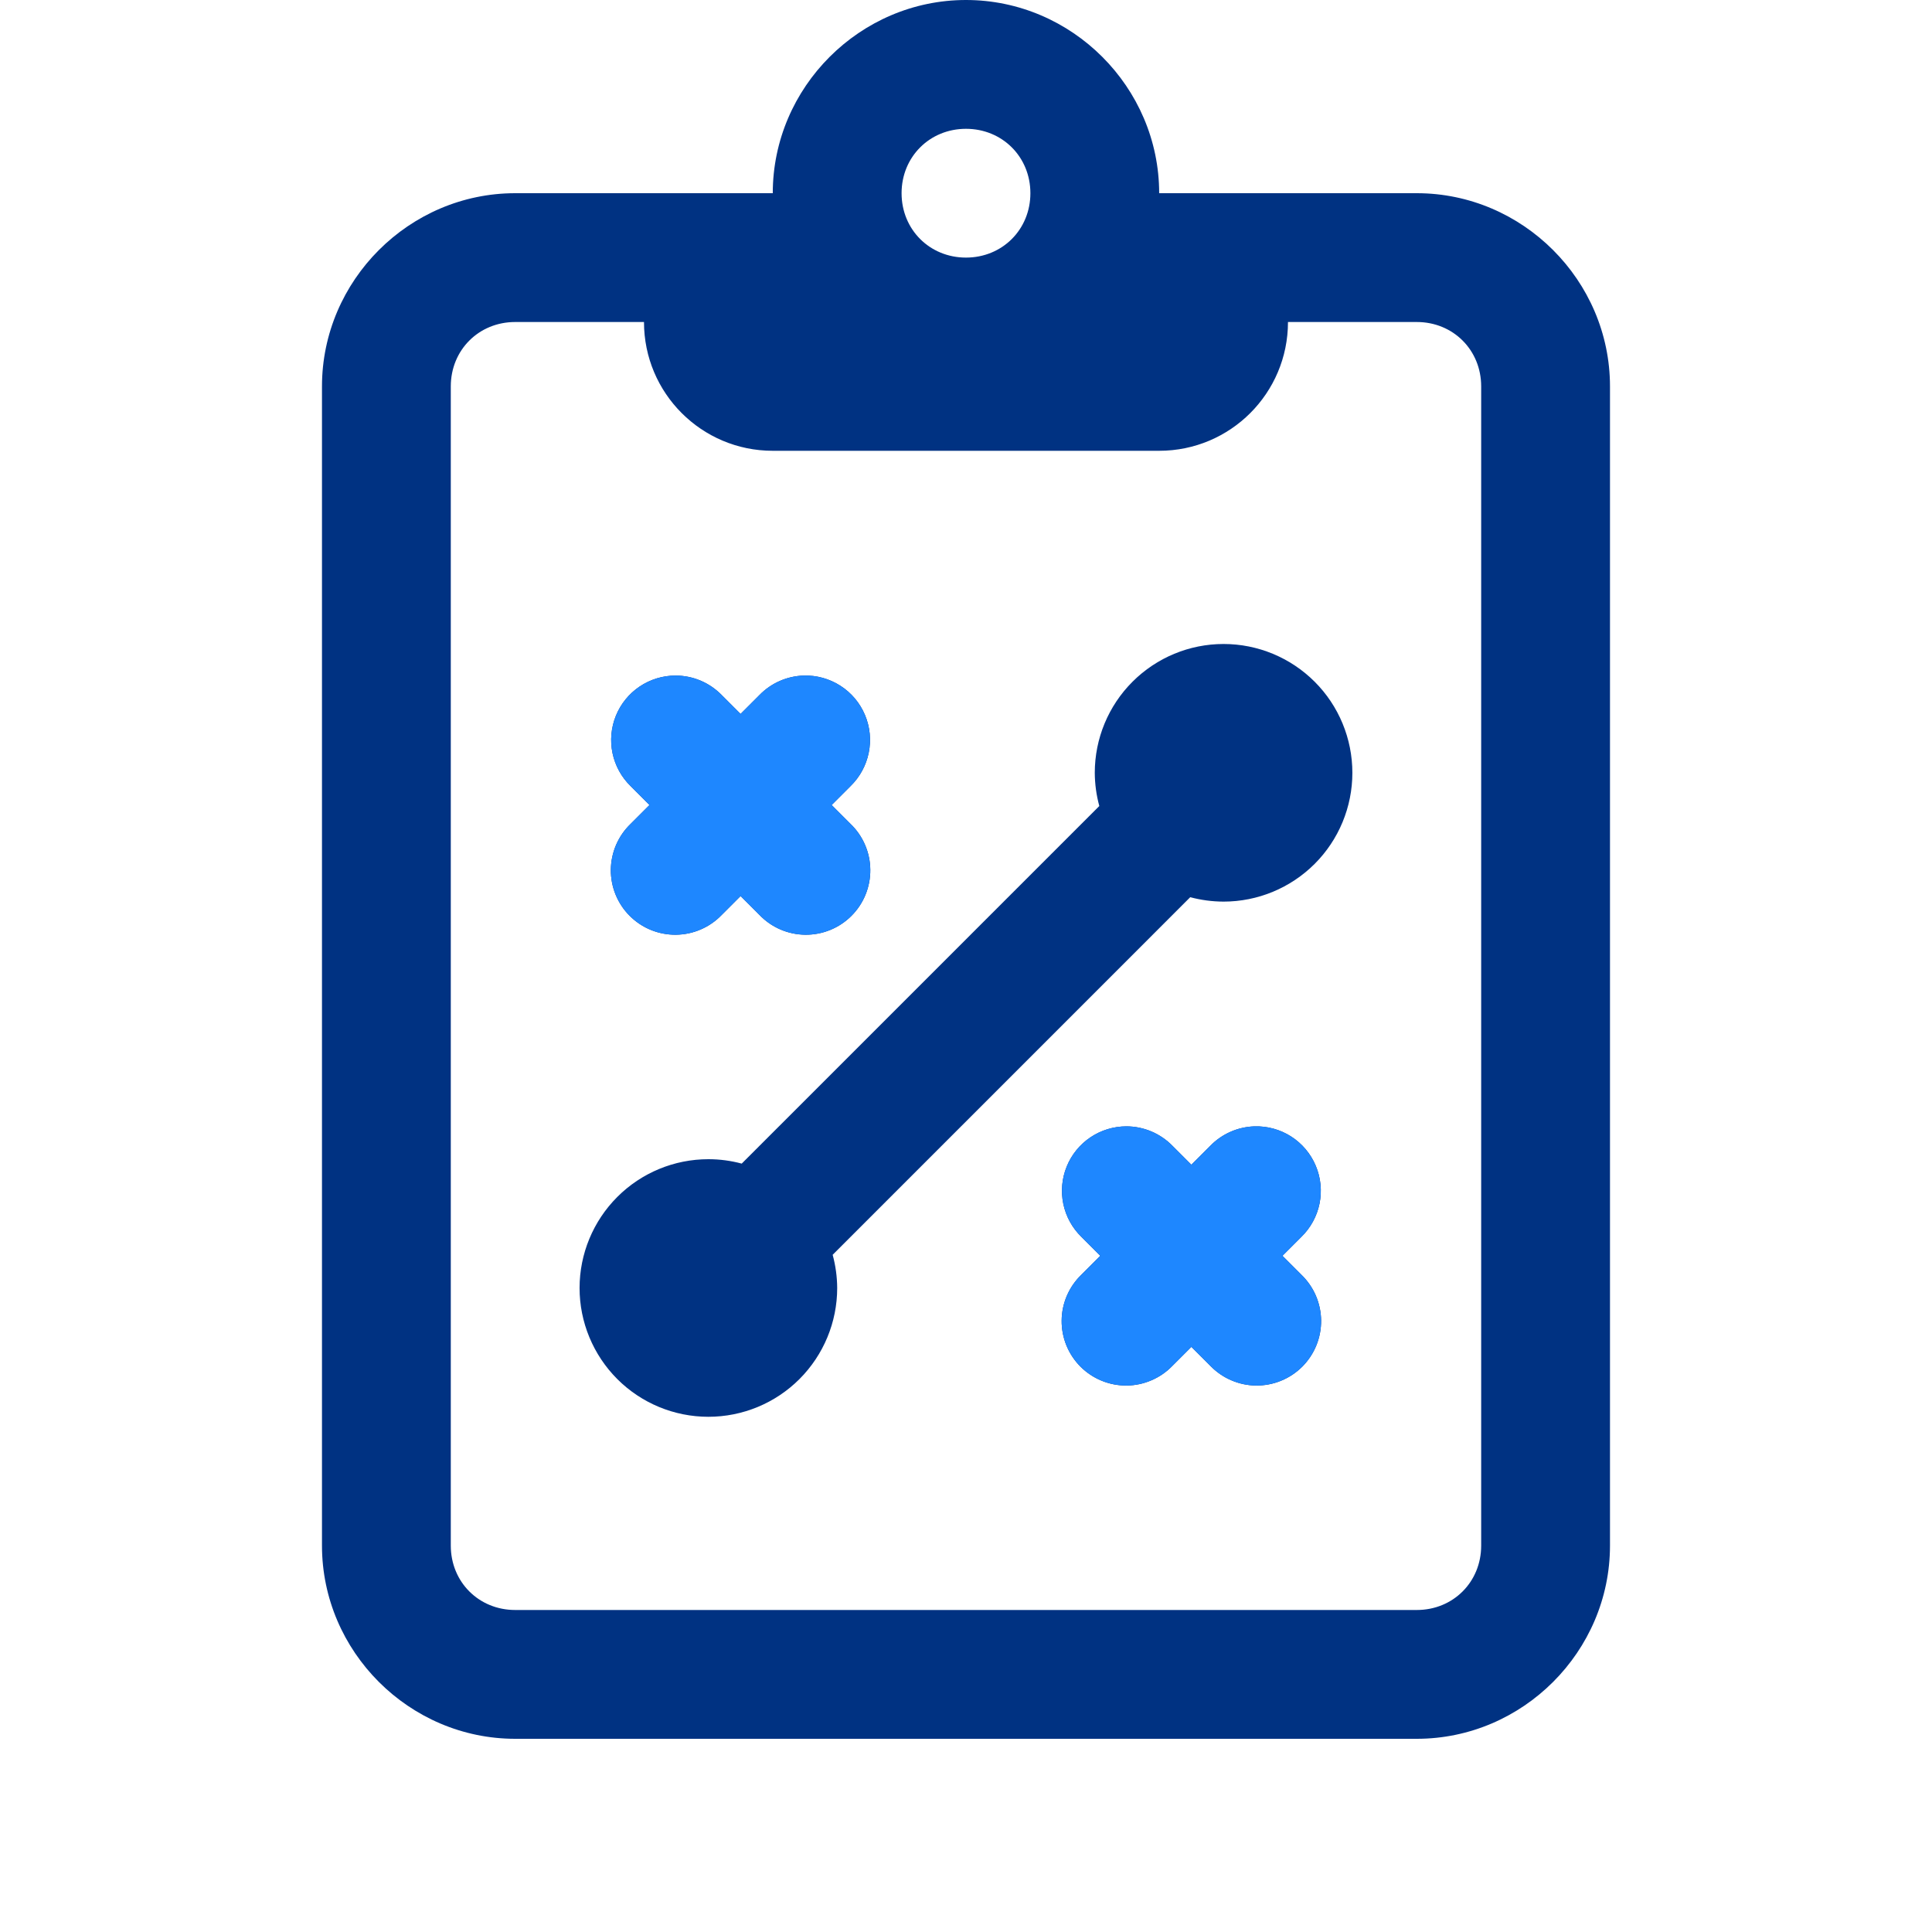 <svg width="64" height="64" viewBox="0 0 64 64" fill="none" xmlns="http://www.w3.org/2000/svg">
<path d="M31.999 0C28.49 0 25.599 2.891 25.599 6.4H21.333H17.066C13.557 6.4 10.666 9.291 10.666 12.8V51.2C10.666 54.709 13.557 57.6 17.066 57.6H46.933C50.442 57.6 53.333 54.709 53.333 51.2V12.8C53.333 9.291 50.442 6.4 46.933 6.4H42.666H38.399C38.399 2.891 35.509 0 31.999 0ZM31.999 4.267C33.203 4.267 34.133 5.197 34.133 6.4C34.133 7.603 33.203 8.533 31.999 8.533C30.796 8.533 29.866 7.603 29.866 6.4C29.866 5.197 30.796 4.267 31.999 4.267ZM17.066 10.667H21.333C21.333 13.024 23.242 14.933 25.599 14.933H38.399C40.757 14.933 42.666 13.024 42.666 10.667H46.933C48.138 10.667 49.066 11.595 49.066 12.8V51.2C49.066 52.405 48.138 53.333 46.933 53.333H17.066C15.861 53.333 14.933 52.405 14.933 51.2V12.8C14.933 11.595 15.861 10.667 17.066 10.667ZM40.533 21.333C39.401 21.333 38.316 21.783 37.516 22.583C36.715 23.383 36.266 24.468 36.266 25.6C36.268 25.972 36.318 26.341 36.416 26.7L24.57 38.546C24.21 38.449 23.839 38.4 23.466 38.4C22.334 38.4 21.249 38.849 20.449 39.65C19.649 40.45 19.199 41.535 19.199 42.667C19.199 43.798 19.649 44.883 20.449 45.684C21.249 46.484 22.334 46.933 23.466 46.933C24.598 46.933 25.683 46.484 26.483 45.684C27.283 44.883 27.733 43.798 27.733 42.667C27.731 42.295 27.68 41.925 27.583 41.567L39.428 29.721C39.789 29.817 40.16 29.866 40.533 29.867C41.664 29.867 42.749 29.417 43.55 28.617C44.35 27.817 44.799 26.732 44.799 25.6C44.799 24.468 44.35 23.383 43.55 22.583C42.749 21.783 41.664 21.333 40.533 21.333ZM22.378 22.379C21.954 22.379 21.539 22.506 21.187 22.743C20.835 22.98 20.562 23.317 20.402 23.71C20.243 24.103 20.204 24.535 20.291 24.95C20.378 25.366 20.587 25.746 20.891 26.042L21.516 26.667L20.891 27.292C20.686 27.488 20.523 27.724 20.41 27.984C20.298 28.245 20.238 28.525 20.235 28.809C20.232 29.093 20.286 29.374 20.393 29.637C20.501 29.9 20.659 30.139 20.86 30.339C21.061 30.54 21.299 30.699 21.562 30.806C21.825 30.913 22.107 30.967 22.39 30.964C22.674 30.961 22.955 30.902 23.215 30.789C23.476 30.677 23.711 30.513 23.908 30.308L24.533 29.683L25.158 30.308C25.354 30.513 25.59 30.677 25.85 30.789C26.111 30.902 26.391 30.961 26.675 30.964C26.959 30.967 27.24 30.913 27.503 30.806C27.766 30.699 28.005 30.54 28.205 30.339C28.406 30.139 28.565 29.9 28.672 29.637C28.779 29.374 28.833 29.093 28.83 28.809C28.827 28.525 28.768 28.245 28.655 27.984C28.543 27.724 28.379 27.488 28.174 27.292L27.549 26.667L28.174 26.042C28.483 25.742 28.693 25.356 28.778 24.935C28.864 24.514 28.82 24.076 28.652 23.68C28.485 23.284 28.201 22.948 27.839 22.716C27.478 22.484 27.054 22.366 26.624 22.379C26.07 22.396 25.544 22.627 25.158 23.025L24.533 23.65L23.908 23.025C23.709 22.821 23.471 22.658 23.209 22.547C22.946 22.436 22.664 22.379 22.378 22.379ZM37.312 37.312C36.888 37.313 36.473 37.439 36.121 37.676C35.769 37.913 35.495 38.25 35.336 38.643C35.176 39.036 35.137 39.468 35.224 39.884C35.311 40.299 35.52 40.679 35.824 40.975L36.449 41.6L35.824 42.225C35.62 42.422 35.456 42.657 35.343 42.918C35.231 43.178 35.171 43.459 35.169 43.742C35.166 44.026 35.219 44.308 35.327 44.571C35.434 44.833 35.593 45.072 35.793 45.273C35.994 45.473 36.233 45.632 36.495 45.739C36.758 45.847 37.04 45.9 37.324 45.898C37.608 45.895 37.888 45.835 38.148 45.722C38.409 45.61 38.644 45.446 38.841 45.242L39.466 44.617L40.091 45.242C40.288 45.446 40.523 45.61 40.784 45.722C41.044 45.835 41.325 45.895 41.608 45.898C41.892 45.9 42.174 45.847 42.437 45.739C42.699 45.632 42.938 45.473 43.139 45.273C43.339 45.072 43.498 44.833 43.605 44.571C43.713 44.308 43.766 44.026 43.764 43.742C43.761 43.459 43.701 43.178 43.589 42.918C43.476 42.657 43.312 42.422 43.108 42.225L42.483 41.6L43.108 40.975C43.416 40.675 43.627 40.29 43.712 39.868C43.797 39.447 43.753 39.01 43.585 38.614C43.418 38.218 43.135 37.882 42.773 37.649C42.411 37.417 41.987 37.3 41.558 37.312C41.003 37.329 40.477 37.561 40.091 37.958L39.466 38.583L38.841 37.958C38.642 37.754 38.404 37.592 38.142 37.481C37.879 37.37 37.597 37.312 37.312 37.312Z" fill="#003282"/>
<path d="M22.378 22.379C21.953 22.379 21.539 22.506 21.187 22.743C20.835 22.98 20.561 23.317 20.402 23.71C20.242 24.103 20.203 24.535 20.29 24.95C20.377 25.366 20.586 25.746 20.89 26.042L21.515 26.667L20.89 27.292C20.686 27.488 20.522 27.724 20.41 27.984C20.297 28.245 20.237 28.525 20.235 28.809C20.232 29.093 20.285 29.374 20.393 29.637C20.5 29.9 20.659 30.139 20.859 30.339C21.06 30.54 21.299 30.699 21.561 30.806C21.824 30.913 22.106 30.967 22.39 30.964C22.674 30.961 22.954 30.902 23.214 30.789C23.475 30.677 23.71 30.513 23.907 30.308L24.532 29.683L25.157 30.308C25.354 30.513 25.589 30.677 25.849 30.789C26.11 30.902 26.39 30.961 26.674 30.964C26.958 30.967 27.24 30.913 27.502 30.806C27.765 30.699 28.004 30.54 28.205 30.339C28.405 30.139 28.564 29.9 28.671 29.637C28.779 29.374 28.832 29.093 28.829 28.809C28.826 28.525 28.767 28.245 28.654 27.984C28.542 27.724 28.378 27.488 28.174 27.292L27.549 26.667L28.174 26.042C28.482 25.742 28.692 25.356 28.778 24.935C28.863 24.513 28.819 24.076 28.651 23.68C28.484 23.284 28.201 22.948 27.839 22.716C27.477 22.484 27.053 22.366 26.624 22.379C26.069 22.396 25.543 22.627 25.157 23.025L24.532 23.65L23.907 23.025C23.708 22.821 23.47 22.658 23.208 22.547C22.945 22.436 22.663 22.379 22.378 22.379ZM37.311 37.312C36.887 37.312 36.472 37.439 36.12 37.676C35.768 37.913 35.495 38.25 35.335 38.643C35.175 39.036 35.136 39.468 35.224 39.884C35.311 40.299 35.52 40.679 35.824 40.975L36.449 41.6L35.824 42.225C35.619 42.422 35.455 42.657 35.343 42.917C35.23 43.178 35.171 43.458 35.168 43.742C35.165 44.026 35.219 44.308 35.326 44.57C35.433 44.833 35.592 45.072 35.793 45.273C35.993 45.473 36.232 45.632 36.495 45.739C36.758 45.846 37.039 45.9 37.323 45.897C37.607 45.895 37.887 45.835 38.148 45.722C38.408 45.61 38.644 45.446 38.84 45.242L39.465 44.617L40.09 45.242C40.287 45.446 40.522 45.61 40.783 45.722C41.043 45.835 41.324 45.895 41.608 45.897C41.891 45.9 42.173 45.846 42.436 45.739C42.699 45.632 42.937 45.473 43.138 45.273C43.339 45.072 43.497 44.833 43.605 44.57C43.712 44.308 43.766 44.026 43.763 43.742C43.76 43.458 43.7 43.178 43.588 42.917C43.475 42.657 43.312 42.422 43.107 42.225L42.482 41.6L43.107 40.975C43.415 40.675 43.626 40.289 43.711 39.868C43.796 39.447 43.752 39.009 43.585 38.614C43.417 38.218 43.134 37.882 42.772 37.649C42.41 37.417 41.987 37.3 41.557 37.312C41.003 37.329 40.477 37.561 40.09 37.958L39.465 38.583L38.84 37.958C38.642 37.754 38.404 37.592 38.141 37.48C37.878 37.37 37.596 37.312 37.311 37.312Z" fill="#1E87FF"/>
</svg>
